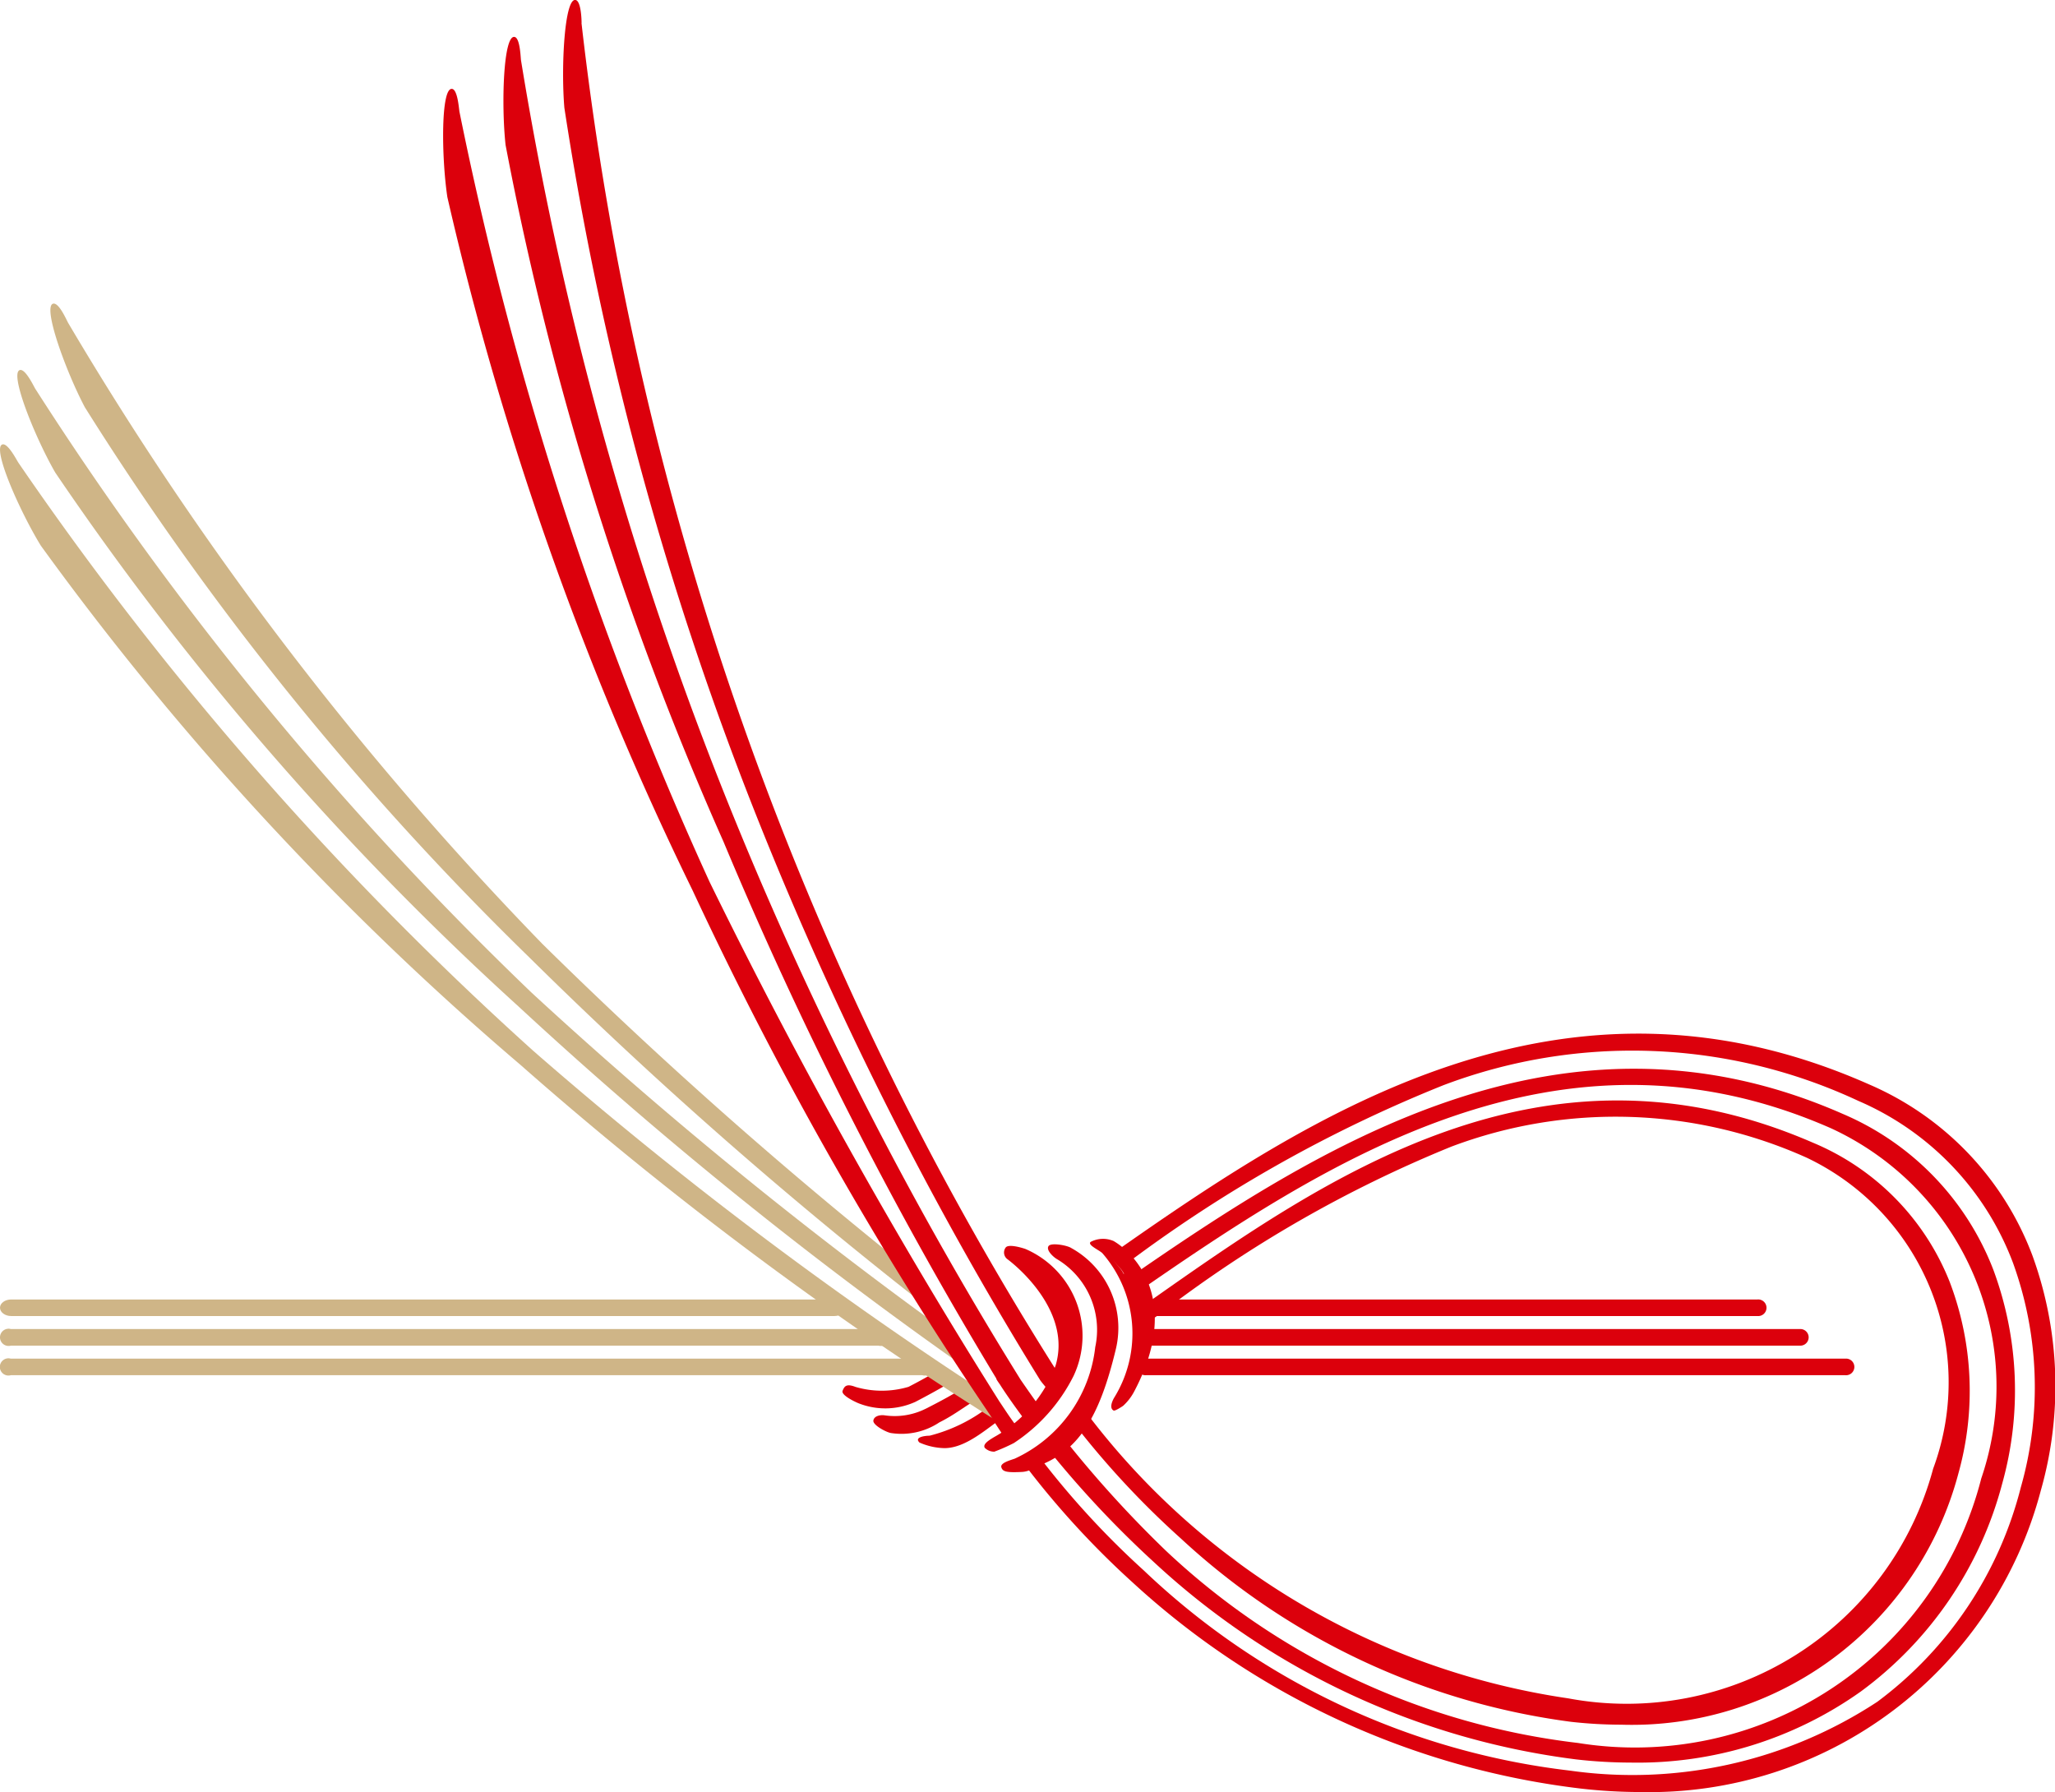 <svg xmlns="http://www.w3.org/2000/svg" width="27.925" height="24.353" viewBox="0 0 27.925 24.353"><g transform="translate(-5980 -496.229)"><path d="M43.035,786.066a.117.117,0,1,0,0,.225H55.421a.117.117,0,1,0,0-.225Z" transform="translate(5937.112 -271.375)" fill="#cfb587"/><path d="M43.037,783.374a.117.117,0,1,0,0,.225H54.824a.117.117,0,1,0,0-.225Z" transform="translate(5937.112 -269.085)" fill="#cfb587"/><path d="M43.04,780.682c-.084,0-.152.05-.152.112s.068.113.152.113H54.226c.084,0,.152-.05.152-.113s-.068-.112-.152-.112Z" transform="translate(5937.112 -266.795)" fill="#cfb587"/><path d="M126.714,786.066a.113.113,0,1,0,0,.225h9.5a.113.113,0,1,0,0-.225Z" transform="translate(5868.861 -271.375)" fill="#dc000c"/><path d="M126.714,783.374a.113.113,0,0,0,0,.225h8.9a.113.113,0,0,0,0-.225Z" transform="translate(5868.861 -269.085)" fill="#dc000c"/><path d="M126.714,780.682a.113.113,0,1,0,0,.225h8.306a.113.113,0,1,0,0-.225Z" transform="translate(5868.861 -266.795)" fill="#dc000c"/><path d="M112.759,778.412c-.053.033-.156.091-.123.144a.18.18,0,0,0,.13.052,2.473,2.473,0,0,0,.265-.117,2.351,2.351,0,0,0,.812-.913,1.284,1.284,0,0,0-.656-1.725c-.059-.02-.23-.069-.267-.019a.113.113,0,0,0,.023.158c.213.16.863.755.655,1.446A1.855,1.855,0,0,1,112.759,778.412Z" transform="translate(5880.746 -262.653)" fill="#dc000c"/><path d="M114.351,778.567c-.059.021-.2.058-.182.117s.066.075.287.063a.335.335,0,0,0,.177-.068c.575-.2.867-.657,1.094-1.609a1.24,1.24,0,0,0-.611-1.367c-.052-.034-.272-.076-.306-.024s.055.138.107.172a1.119,1.119,0,0,1,.528,1.2A1.9,1.9,0,0,1,114.351,778.567Z" transform="translate(5879.438 -262.517)" fill="#dc000c"/><path d="M122.559,777.492c.017.01.114-.053.129-.064a.714.714,0,0,0,.153-.2c.627-1.19.04-1.85-.282-2.039a.361.361,0,0,0-.313.012c-.046.041.114.109.159.152a1.66,1.66,0,0,1,.161,1.965C122.535,777.371,122.5,777.462,122.559,777.492Zm.265-.957c.129-.129-.064-.322,0-.451C122.76,776.213,122.953,776.406,122.824,776.535Zm-.129-.9c-.064-.129-.193-.193-.193-.322C122.5,775.441,122.631,775.505,122.7,775.634Zm0,.064a.492.492,0,0,1,.129.322A.492.492,0,0,0,122.7,775.7Z" transform="translate(5872.574 -262.096)" fill="#dc000c"/><path d="M99.895,787.567c-.127-.049-.151-.006-.175.052s.156.145.213.169a.987.987,0,0,0,.758-.01l.016-.007c.149-.077.3-.16.453-.249a.767.767,0,0,1-.2-.143c-.116.066-.231.129-.344.187A1.272,1.272,0,0,1,99.895,787.567Z" transform="translate(5891.73 -272.492)" fill="#dc000c"/><path d="M103.237,789.119a.941.941,0,0,1-.555.087c-.062-.008-.143.01-.151.072s.18.161.241.169a.929.929,0,0,0,.656-.145c.2-.1.32-.2.526-.324a1.044,1.044,0,0,0-.229-.126c-.164.1-.324.184-.481.264Z" transform="translate(5889.337 -273.745)" fill="#dc000c"/><path d="M106.612,790.979a.886.886,0,0,0,.338.076c.3,0,.587-.278.823-.434-.08-.024-.142-.09-.231-.119a2.192,2.192,0,0,1-.793.384C106.686,790.886,106.535,790.906,106.612,790.979Z" transform="translate(5885.883 -275.148)" fill="#dc000c"/><path d="M127.567,770.742a10.025,10.025,0,0,1-6.581-3.926,1.639,1.639,0,0,1-.124.206,11.792,11.792,0,0,0,1.444,1.55,9.64,9.64,0,0,0,5.3,2.489,6.191,6.191,0,0,0,.684.039,4.591,4.591,0,0,0,4.58-3.417,4.164,4.164,0,0,0-.119-2.6,3.41,3.41,0,0,0-1.857-1.891c-3.679-1.6-6.63.478-9,2.144l-.25.176a2.2,2.2,0,0,1,.054.231l.323-.226a16.991,16.991,0,0,1,3.958-2.272,6.331,6.331,0,0,1,4.828.15,3.379,3.379,0,0,1,1.719,4.227A4.312,4.312,0,0,1,127.567,770.742Z" transform="translate(5873.743 -251.435)" fill="#dc000c"/><path d="M27.928,690.346c-.032-.063-.126-.271-.2-.258-.152.029.168.915.429,1.408a40.423,40.423,0,0,0,6.039,7.475,61.2,61.2,0,0,0,5.4,4.744,4.957,4.957,0,0,1-.222-.495,63.027,63.027,0,0,1-5-4.432A44.83,44.83,0,0,1,27.928,690.346Z" transform="translate(5952.996 -189.733)" fill="#cfb587"/><path d="M24.907,696.377c-.034-.062-.135-.266-.205-.251-.151.034.2.909.478,1.392a40.423,40.423,0,0,0,6.3,7.26,57.974,57.974,0,0,0,5.958,4.825,1.5,1.5,0,0,1-.213-.458,60.6,60.6,0,0,1-5.57-4.557A44.84,44.84,0,0,1,24.907,696.377Z" transform="translate(5955.57 -194.869)" fill="#cfb587"/><path d="M23.33,703.132c-.036-.061-.144-.262-.213-.244-.149.039.229.9.521,1.376a40.416,40.416,0,0,0,6.521,7.058,50.225,50.225,0,0,0,6.732,5,1.555,1.555,0,0,0-.223-.421,54.866,54.866,0,0,1-6.34-4.774A44.847,44.847,0,0,1,23.33,703.132Z" transform="translate(5956.917 -200.62)" fill="#cfb587"/><path d="M74.557,662.78c0-.071-.011-.3-.081-.314-.151-.033-.2.909-.153,1.464a44.1,44.1,0,0,0,2.656,9.738,49.1,49.1,0,0,0,3.812,7.556c.025.034.137.176.176.176s.033-.04.056-.056c.057-.042.017-.214-.025-.272a43.434,43.434,0,0,1-6.442-18.292Z" transform="translate(5913.346 -166.237)" fill="#dc000c"/><g transform="translate(5986.022 496.731)"><path d="M63.619,670.862c-.009-.07-.029-.3-.1-.308-.153-.023-.146.919-.064,1.47a43.674,43.674,0,0,0,3.331,9.418,51.587,51.587,0,0,0,4.046,7.135c.037.062.108.175.211.325.067-.036.152-.044.179-.128-.144-.2-.225-.317-.283-.412a75.321,75.321,0,0,1-3.921-7.033A48.115,48.115,0,0,1,63.619,670.862Z" transform="translate(-63.398 -669.848)" fill="#dc000c"/><path d="M127.806,765.6a6.058,6.058,0,0,1-4.176.935,10.1,10.1,0,0,1-5.789-2.718,11.542,11.542,0,0,1-1.431-1.558.8.8,0,0,1-.2.106,11.729,11.729,0,0,0,1.478,1.614,10.9,10.9,0,0,0,6.089,2.8,7.126,7.126,0,0,0,.809.047,5.5,5.5,0,0,0,5.443-4.1,5.19,5.19,0,0,0-.114-3.188,4.1,4.1,0,0,0-2.219-2.327c-4.163-1.846-7.556.383-10.305,2.315a.833.833,0,0,0,.132.182,18.813,18.813,0,0,1,4.388-2.487,7.249,7.249,0,0,1,5.639.214,3.883,3.883,0,0,1,2.1,2.2,4.962,4.962,0,0,1,.107,3.049A5.233,5.233,0,0,1,127.806,765.6Z" transform="translate(-108.318 -742.977)" fill="#dc000c"/><path d="M69.12,666.142c-.006-.071-.017-.3-.087-.312-.152-.029-.182.913-.122,1.467a43.121,43.121,0,0,0,2.96,9.465,55.116,55.116,0,0,0,3.71,7.3c-.01,0,.045.074.051.084s.132.21.381.538c.069-.041.091-.157.17-.221-.146-.2-.262-.372-.27-.382a50.573,50.573,0,0,1-3.806-7.419A47.542,47.542,0,0,1,69.12,666.142Z" transform="translate(-68.063 -665.83)" fill="#dc000c"/><path d="M125.733,768.851a9.84,9.84,0,0,1-5.6-2.613,15.425,15.425,0,0,1-1.406-1.552.79.79,0,0,0-.173.2,13.9,13.9,0,0,0,1.424,1.514,10.332,10.332,0,0,0,5.733,2.675,6.677,6.677,0,0,0,.746.043,5.235,5.235,0,0,0,3.119-.965,5.123,5.123,0,0,0,1.923-2.827,4.711,4.711,0,0,0-.121-2.905,3.778,3.778,0,0,0-2.046-2.118c-3.806-1.674-7.082.413-9.751,2.263a.511.511,0,0,1,.1.207c2.629-1.823,5.784-3.905,9.492-2.274a3.864,3.864,0,0,1,2.041,4.758A4.858,4.858,0,0,1,125.733,768.851Z" transform="translate(-110.313 -745.669)" fill="#dc000c"/></g></g></svg>